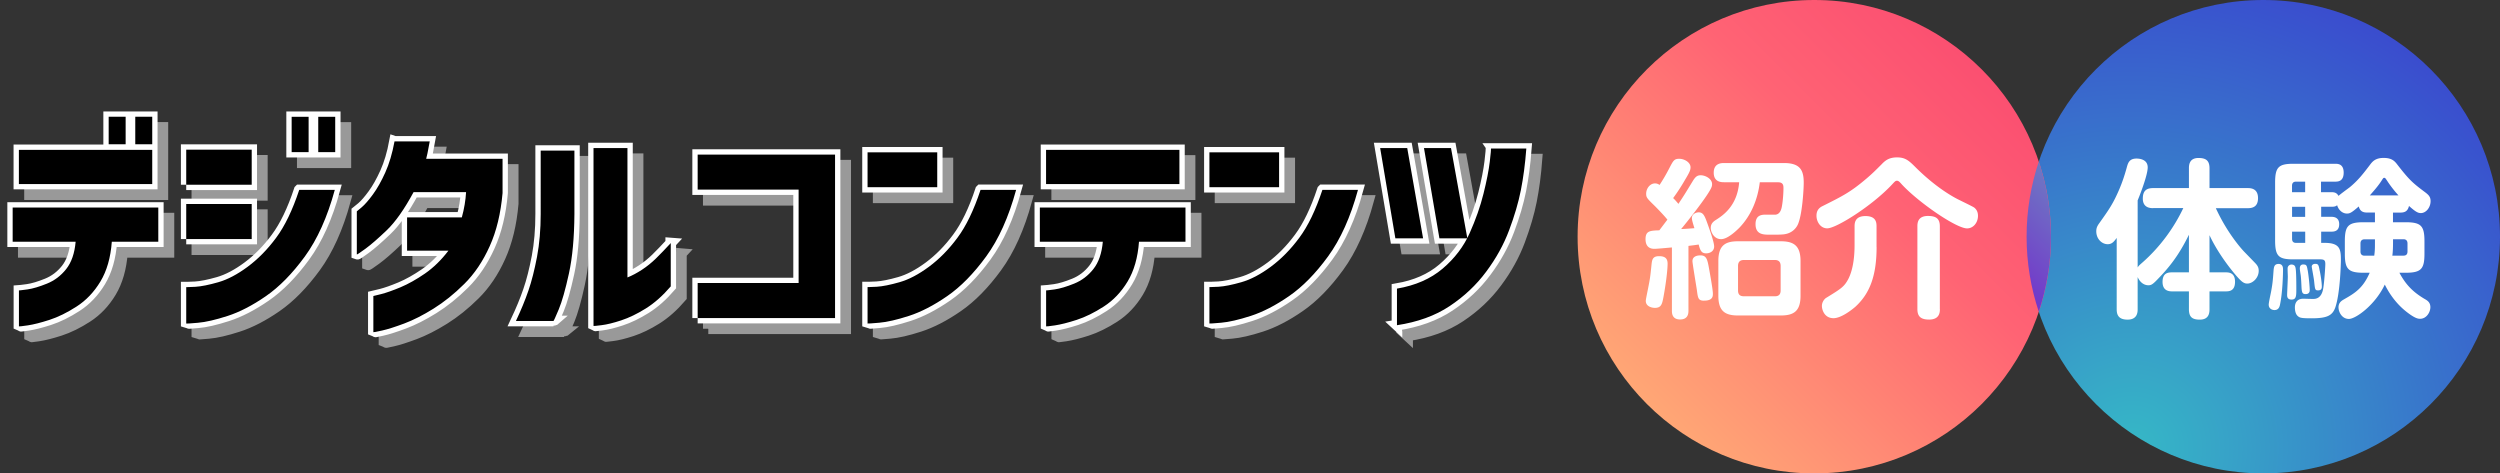 <svg xmlns="http://www.w3.org/2000/svg" width="470" height="89" viewBox="0 0 470 89"><rect x="0" y="0" width="470" height="89" fill="#333333" stroke="none"/><defs><radialGradient id="a" cx="400.83" cy="84.25" fx="400.83" fy="84.25" r="98.33" gradientUnits="userSpaceOnUse"><stop offset="0" stop-color="#36b8c6"/><stop offset="1" stop-color="#3a44cf"/></radialGradient><linearGradient id="b" x1="305.88" y1="79.71" x2="394.38" y2="-8.8" gradientUnits="userSpaceOnUse"><stop offset="0" stop-color="#ffad75"/><stop offset=".51" stop-color="#ff6374"/><stop offset="1" stop-color="#f73c6e"/></linearGradient><linearGradient id="c" x1="376.15" y1="51.65" x2="392.77" y2="35.02" gradientUnits="userSpaceOnUse"><stop offset="0" stop-color="#7335ca"/><stop offset="1" stop-color="#6d84c2"/></linearGradient></defs><g><path d="M16.22 47.44H4.38v-6.43h27.38v6.43h-8.74c-.22 3-.94 5.49-2.14 7.48-1.2 1.99-2.7 3.56-4.47 4.7-1.78 1.15-3.49 1.99-5.12 2.52-1.64.53-3 .87-4.07 1.03-1.08.15-1.63.22-1.66.19V56.6s.56-.04 1.6-.19 2.26-.52 3.67-1.09c1.41-.57 2.62-1.48 3.61-2.73.99-1.25 1.59-2.96 1.78-5.15zM5.55 36.6v-6.43h25.07v6.43H5.55zm16.88-7.48v-5.17h3.19v5.17h-3.19zm5 0v-5.17h3.19v5.17h-3.19zm9.58 7.61v-6.59h12.31v6.59H37.01zm21.25.97h6.68c-1.4 5.12-3.28 9.3-5.63 12.52-2.35 3.22-4.8 5.71-7.33 7.46-2.53 1.75-4.94 2.99-7.2 3.72s-4.12 1.16-5.56 1.28c-1.44.13-2.18.17-2.21.15v-6.85s.6 0 1.72-.06c1.12-.07 2.55-.36 4.3-.86s3.59-1.47 5.52-2.9c1.93-1.43 3.72-3.24 5.35-5.44 1.64-2.2 3.09-5.2 4.35-9.01zm-21.25 9.24v-6.59h12.31v6.59H37.01zM56.83 30.6v-6.64h3.19v6.64h-3.19zm5 0v-6.64h3.19v6.64h-3.19zm14.37-2.02h6.59c-.14.81-.28 1.55-.42 2.21-.14.66-.22 1.02-.25 1.07h14.36v6.43c-.34 3.84-1.14 7.17-2.42 10-1.27 2.83-2.86 5.19-4.77 7.08-1.9 1.89-3.84 3.44-5.8 4.66s-3.79 2.15-5.5 2.79c-1.71.64-3.09 1.08-4.16 1.32-1.06.24-1.61.34-1.64.31v-6.8s.52-.12 1.47-.36 2.16-.67 3.63-1.28c1.47-.62 3-1.48 4.6-2.58 1.6-1.11 3.07-2.54 4.41-4.3h-7.77v-6.26h10.29c.45-1.62.71-3.21.8-4.75h-9.87c-1.74 3.22-3.42 5.61-5.04 7.16-1.62 1.55-2.95 2.71-3.99 3.47-1.04.76-1.58 1.12-1.64 1.09v-8.11s.34-.26.94-.78c.6-.52 1.3-1.32 2.1-2.42.8-1.09 1.57-2.46 2.31-4.1.74-1.64 1.32-3.59 1.74-5.86zm29.85 33.77h-7.06c.95-2.02 1.74-3.92 2.35-5.71.62-1.79 1.15-3.91 1.62-6.36.46-2.45.69-5.13.69-8.04V30.31h6.34v11.93c-.03 4.42-.37 8.15-1.03 11.17-.66 3.02-1.3 5.27-1.91 6.74-.62 1.47-.95 2.21-1.01 2.21zm22.05-14.66v8.15c-1.51 1.76-3.08 3.15-4.7 4.16-1.62 1.01-3.16 1.75-4.62 2.23s-2.68.78-3.67.9c-.99.13-1.51.17-1.53.15V29.84h6.38v24.32c.9-.36 1.81-.85 2.73-1.45.92-.6 1.81-1.32 2.65-2.14.84-.83 1.76-1.78 2.77-2.88zm5.06 14.11v-6.59h18.98V37.65h-18.98v-6.59h25.83V61.8h-25.83zm31.94-24.61v-6.55h13.1v6.55h-13.1zm21.25.5h6.68c-1.4 5.12-3.28 9.3-5.63 12.52-2.35 3.22-4.79 5.71-7.33 7.46-2.53 1.75-4.94 2.99-7.2 3.72s-4.12 1.16-5.56 1.28c-1.44.13-2.18.17-2.21.15v-6.85s.6 0 1.72-.06c1.12-.07 2.55-.36 4.3-.86s3.59-1.47 5.52-2.9c1.93-1.43 3.72-3.24 5.35-5.44 1.64-2.2 3.09-5.2 4.35-9.01zm22.98 9.75h-11.84v-6.43h27.38v6.43h-8.74c-.22 3-.94 5.49-2.14 7.48-1.2 1.99-2.7 3.56-4.47 4.7-1.78 1.15-3.49 1.99-5.12 2.52-1.64.53-3 .87-4.07 1.03-1.08.15-1.63.22-1.66.19V56.6s.56-.04 1.6-.19 2.26-.52 3.67-1.09c1.41-.57 2.62-1.48 3.61-2.73.99-1.25 1.59-2.96 1.78-5.15zM198.66 36.6v-6.43h25.07v6.43h-25.07zm30.71.59v-6.55h13.1v6.55h-13.1zm21.25.5h6.68c-1.4 5.12-3.28 9.3-5.63 12.52-2.35 3.22-4.79 5.71-7.33 7.46-2.53 1.75-4.94 2.99-7.2 3.72s-4.12 1.16-5.56 1.28c-1.44.13-2.18.17-2.21.15v-6.85s.6 0 1.72-.06c1.12-.07 2.55-.36 4.3-.86s3.59-1.47 5.52-2.9c1.93-1.43 3.72-3.24 5.35-5.44 1.64-2.2 3.09-5.2 4.35-9.01zm15.94-7.85l2.98 16.97h-5.21l-2.86-16.97h5.08zm-1.93 33.31v-6.89c3.47-.59 6.33-1.84 8.59-3.76 2.25-1.92 3.95-4.14 5.08-6.68 1.13-2.53 2-5 2.6-7.41.6-2.41.99-4.41 1.18-6.01.18-1.6.26-2.42.23-2.48h6.64c-.22 2.91-.57 5.53-1.03 7.85s-1.2 4.83-2.21 7.52-2.44 5.29-4.31 7.79c-1.86 2.51-4.15 4.66-6.87 6.47-2.72 1.81-6.02 3-9.91 3.59zm10.16-33.31l3.07 16.97h-5.25l-2.9-16.97h5.08z" fill="none" stroke="#999" stroke-width="2"/><path d="M16.22 47.44H4.38v-6.43h27.38v6.43h-8.74c-.22 3-.94 5.49-2.14 7.48-1.2 1.99-2.7 3.56-4.47 4.7-1.78 1.15-3.49 1.99-5.12 2.52-1.64.53-3 .87-4.07 1.03-1.08.15-1.63.22-1.66.19V56.6s.56-.04 1.6-.19 2.26-.52 3.67-1.09c1.41-.57 2.62-1.48 3.61-2.73.99-1.25 1.59-2.96 1.78-5.15zM5.55 36.6v-6.43h25.07v6.43H5.55zm16.88-7.48v-5.17h3.19v5.17h-3.19zm5 0v-5.17h3.19v5.17h-3.19zm9.58 7.61v-6.59h12.31v6.59H37.01zm21.25.97h6.68c-1.4 5.12-3.28 9.3-5.63 12.52-2.35 3.22-4.8 5.71-7.33 7.46-2.53 1.75-4.94 2.99-7.2 3.72s-4.12 1.16-5.56 1.28c-1.44.13-2.18.17-2.21.15v-6.85s.6 0 1.72-.06c1.12-.07 2.55-.36 4.3-.86s3.59-1.47 5.52-2.9c1.93-1.43 3.72-3.24 5.35-5.44 1.64-2.2 3.09-5.2 4.35-9.01zm-21.25 9.24v-6.59h12.31v6.59H37.01zM56.83 30.6v-6.64h3.19v6.64h-3.19zm5 0v-6.64h3.19v6.64h-3.19zm14.37-2.02h6.59c-.14.81-.28 1.55-.42 2.21-.14.66-.22 1.02-.25 1.07h14.36v6.43c-.34 3.84-1.14 7.17-2.42 10-1.27 2.83-2.86 5.19-4.77 7.08-1.9 1.89-3.84 3.44-5.8 4.66s-3.79 2.15-5.5 2.79c-1.71.64-3.09 1.08-4.16 1.32-1.06.24-1.61.34-1.64.31v-6.8s.52-.12 1.47-.36 2.16-.67 3.63-1.28c1.47-.62 3-1.48 4.6-2.58 1.6-1.11 3.07-2.54 4.41-4.3h-7.77v-6.26h10.29c.45-1.62.71-3.21.8-4.75h-9.87c-1.74 3.22-3.42 5.61-5.04 7.16-1.62 1.55-2.95 2.71-3.99 3.47-1.04.76-1.58 1.12-1.64 1.09v-8.11s.34-.26.94-.78c.6-.52 1.3-1.32 2.1-2.42.8-1.09 1.57-2.46 2.31-4.1.74-1.64 1.32-3.59 1.74-5.86zm29.85 33.77h-7.06c.95-2.02 1.74-3.92 2.35-5.71.62-1.79 1.15-3.91 1.62-6.36.46-2.45.69-5.13.69-8.04V30.31h6.34v11.93c-.03 4.42-.37 8.15-1.03 11.17-.66 3.02-1.3 5.27-1.91 6.74-.62 1.47-.95 2.21-1.01 2.21zm22.05-14.66v8.15c-1.51 1.76-3.08 3.15-4.7 4.16-1.62 1.01-3.16 1.75-4.62 2.23s-2.68.78-3.67.9c-.99.13-1.51.17-1.53.15V29.84h6.38v24.32c.9-.36 1.81-.85 2.73-1.45.92-.6 1.81-1.32 2.65-2.14.84-.83 1.76-1.78 2.77-2.88zm5.06 14.11v-6.59h18.98V37.65h-18.98v-6.59h25.83V61.8h-25.83zm31.94-24.61v-6.55h13.1v6.55h-13.1zm21.25.5h6.68c-1.4 5.12-3.28 9.3-5.63 12.52-2.35 3.22-4.79 5.71-7.33 7.46-2.53 1.75-4.94 2.99-7.2 3.72s-4.12 1.16-5.56 1.28c-1.44.13-2.18.17-2.21.15v-6.85s.6 0 1.72-.06c1.12-.07 2.55-.36 4.3-.86s3.59-1.47 5.52-2.9c1.93-1.43 3.72-3.24 5.35-5.44 1.64-2.2 3.09-5.2 4.35-9.01zm22.98 9.75h-11.84v-6.43h27.38v6.43h-8.74c-.22 3-.94 5.49-2.14 7.48-1.2 1.99-2.7 3.56-4.47 4.7-1.78 1.15-3.49 1.99-5.12 2.52-1.64.53-3 .87-4.07 1.03-1.08.15-1.63.22-1.66.19V56.6s.56-.04 1.6-.19 2.26-.52 3.67-1.09c1.41-.57 2.62-1.48 3.61-2.73.99-1.25 1.59-2.96 1.78-5.15zM198.66 36.6v-6.43h25.07v6.43h-25.07zm30.71.59v-6.55h13.1v6.55h-13.1zm21.25.5h6.68c-1.4 5.12-3.28 9.3-5.63 12.52-2.35 3.22-4.79 5.71-7.33 7.46-2.53 1.75-4.94 2.99-7.2 3.72s-4.12 1.16-5.56 1.28c-1.44.13-2.18.17-2.21.15v-6.85s.6 0 1.72-.06c1.12-.07 2.55-.36 4.3-.86s3.59-1.47 5.52-2.9c1.93-1.43 3.72-3.24 5.35-5.44 1.64-2.2 3.09-5.2 4.35-9.01zm15.94-7.85l2.98 16.97h-5.21l-2.86-16.97h5.08zm-1.93 33.31v-6.89c3.47-.59 6.33-1.84 8.59-3.76 2.25-1.92 3.95-4.14 5.08-6.68 1.13-2.53 2-5 2.6-7.41.6-2.41.99-4.41 1.18-6.01.18-1.6.26-2.42.23-2.48h6.64c-.22 2.91-.57 5.53-1.03 7.85s-1.2 4.83-2.21 7.52-2.44 5.29-4.31 7.79c-1.86 2.51-4.15 4.66-6.87 6.47-2.72 1.81-6.02 3-9.91 3.59zm10.16-33.31l3.07 16.97h-5.25l-2.9-16.97h5.08z" fill="#999"/><path d="M14.22 45.44H2.38v-6.43h27.38v6.43h-8.74c-.22 3-.94 5.49-2.14 7.48-1.2 1.99-2.7 3.56-4.47 4.7-1.78 1.15-3.49 1.99-5.12 2.52-1.64.53-3 .87-4.07 1.03-1.08.15-1.63.22-1.66.19V54.6s.56-.04 1.6-.19 2.26-.52 3.67-1.09c1.41-.57 2.62-1.48 3.61-2.73.99-1.25 1.59-2.96 1.78-5.15zM3.55 34.6v-6.43h25.07v6.43H3.55zm16.88-7.48v-5.17h3.19v5.17h-3.19zm5 0v-5.17h3.19v5.17h-3.19zm9.58 7.61v-6.59h12.31v6.59H35.01zm21.25.97h6.68c-1.4 5.12-3.28 9.3-5.63 12.52-2.35 3.22-4.8 5.71-7.33 7.46-2.53 1.75-4.94 2.99-7.2 3.72s-4.12 1.16-5.56 1.28c-1.44.13-2.18.17-2.21.15v-6.85s.6 0 1.72-.06c1.12-.07 2.55-.36 4.3-.86s3.59-1.47 5.52-2.9c1.93-1.43 3.72-3.24 5.35-5.44 1.64-2.2 3.09-5.2 4.35-9.01zm-21.25 9.24v-6.59h12.31v6.59H35.01zM54.83 28.6v-6.64h3.19v6.64h-3.19zm5 0v-6.64h3.19v6.64h-3.19zm14.37-2.02h6.59c-.14.81-.28 1.55-.42 2.21-.14.66-.22 1.02-.25 1.07h14.36v6.43c-.34 3.84-1.14 7.17-2.42 10-1.27 2.83-2.86 5.19-4.77 7.08-1.9 1.89-3.84 3.44-5.8 4.66s-3.79 2.15-5.5 2.79c-1.71.64-3.09 1.08-4.16 1.32-1.06.24-1.61.34-1.64.31v-6.8s.52-.12 1.47-.36 2.16-.67 3.63-1.28c1.47-.62 3-1.48 4.6-2.58 1.6-1.11 3.07-2.54 4.41-4.3h-7.77v-6.26h10.29c.45-1.62.71-3.21.8-4.75h-9.87c-1.74 3.22-3.42 5.61-5.04 7.16-1.62 1.55-2.95 2.71-3.99 3.47-1.04.76-1.58 1.12-1.64 1.09v-8.11s.34-.26.94-.78c.6-.52 1.3-1.32 2.1-2.42.8-1.09 1.57-2.46 2.31-4.1.74-1.64 1.32-3.59 1.74-5.86zm29.85 33.77h-7.06c.95-2.02 1.74-3.92 2.35-5.71.62-1.79 1.15-3.91 1.62-6.36.46-2.45.69-5.13.69-8.04V28.31h6.34v11.93c-.03 4.42-.37 8.15-1.03 11.17-.66 3.02-1.3 5.27-1.91 6.74-.62 1.47-.95 2.21-1.01 2.21zm22.05-14.66v8.15c-1.51 1.76-3.08 3.15-4.7 4.16-1.62 1.01-3.16 1.75-4.62 2.23s-2.68.78-3.67.9c-.99.13-1.51.17-1.53.15V27.84h6.38v24.32c.9-.36 1.81-.85 2.73-1.45.92-.6 1.81-1.32 2.65-2.14.84-.83 1.76-1.78 2.77-2.88zm5.06 14.11v-6.59h18.98V35.65h-18.98v-6.59h25.83V59.8h-25.83zm31.94-24.61v-6.55h13.1v6.55h-13.1zm21.25.5h6.68c-1.4 5.12-3.28 9.3-5.63 12.52-2.35 3.22-4.79 5.71-7.33 7.46-2.53 1.75-4.94 2.99-7.2 3.72s-4.12 1.16-5.56 1.28c-1.44.13-2.18.17-2.21.15v-6.85s.6 0 1.72-.06c1.12-.07 2.55-.36 4.3-.86s3.59-1.47 5.52-2.9c1.93-1.43 3.72-3.24 5.35-5.44 1.64-2.2 3.09-5.2 4.35-9.01zm22.98 9.75h-11.84v-6.43h27.38v6.43h-8.74c-.22 3-.94 5.49-2.14 7.48-1.2 1.99-2.7 3.56-4.47 4.7-1.78 1.15-3.49 1.99-5.12 2.52-1.64.53-3 .87-4.07 1.03-1.08.15-1.63.22-1.66.19V54.6s.56-.04 1.6-.19 2.26-.52 3.67-1.09c1.41-.57 2.62-1.48 3.61-2.73.99-1.25 1.59-2.96 1.78-5.15zM196.66 34.6v-6.43h25.07v6.43h-25.07zm30.71.59v-6.55h13.1v6.55h-13.1zm21.25.5h6.68c-1.4 5.12-3.28 9.3-5.63 12.52-2.35 3.22-4.79 5.71-7.33 7.46-2.53 1.75-4.94 2.99-7.2 3.72s-4.12 1.16-5.56 1.28c-1.44.13-2.18.17-2.21.15v-6.85s.6 0 1.72-.06c1.12-.07 2.55-.36 4.3-.86s3.59-1.47 5.52-2.9c1.93-1.43 3.72-3.24 5.35-5.44 1.64-2.2 3.09-5.2 4.35-9.01zm15.94-7.85l2.98 16.97h-5.21l-2.86-16.97h5.08zm-1.93 33.31v-6.89c3.47-.59 6.33-1.84 8.59-3.76 2.25-1.92 3.95-4.14 5.08-6.68 1.13-2.53 2-5 2.6-7.41.6-2.41.99-4.41 1.18-6.01.18-1.6.26-2.42.23-2.48h6.64c-.22 2.91-.57 5.53-1.03 7.85s-1.2 4.83-2.21 7.52-2.44 5.29-4.31 7.79c-1.86 2.51-4.15 4.66-6.87 6.47-2.72 1.81-6.02 3-9.91 3.59zm10.16-33.31l3.07 16.97h-5.25l-2.9-16.97h5.08z" fill="none" stroke="#fff" stroke-width="2"/><path d="M14.22 45.44H2.38v-6.43h27.38v6.43h-8.74c-.22 3-.94 5.49-2.14 7.48-1.2 1.99-2.7 3.56-4.47 4.7-1.78 1.15-3.49 1.99-5.12 2.52-1.64.53-3 .87-4.07 1.03-1.08.15-1.63.22-1.66.19V54.6s.56-.04 1.6-.19 2.26-.52 3.67-1.09c1.41-.57 2.62-1.48 3.61-2.73.99-1.25 1.59-2.96 1.78-5.15zM3.55 34.6v-6.43h25.07v6.43H3.55zm16.88-7.48v-5.17h3.19v5.17h-3.19zm5 0v-5.17h3.19v5.17h-3.19zm9.58 7.61v-6.59h12.31v6.59H35.01zm21.25.97h6.68c-1.4 5.12-3.28 9.3-5.63 12.52-2.35 3.22-4.8 5.71-7.33 7.46-2.53 1.75-4.94 2.99-7.2 3.72s-4.12 1.16-5.56 1.28c-1.44.13-2.18.17-2.21.15v-6.85s.6 0 1.72-.06c1.12-.07 2.55-.36 4.3-.86s3.59-1.47 5.52-2.9c1.93-1.43 3.72-3.24 5.35-5.44 1.64-2.2 3.09-5.2 4.35-9.01zm-21.25 9.24v-6.59h12.31v6.59H35.01zM54.83 28.6v-6.64h3.19v6.64h-3.19zm5 0v-6.64h3.19v6.64h-3.19zm14.37-2.02h6.59c-.14.81-.28 1.55-.42 2.21-.14.66-.22 1.02-.25 1.07h14.36v6.43c-.34 3.84-1.14 7.17-2.42 10-1.27 2.83-2.86 5.19-4.77 7.08-1.9 1.89-3.84 3.44-5.8 4.66s-3.79 2.15-5.5 2.79c-1.71.64-3.09 1.08-4.16 1.32-1.06.24-1.61.34-1.64.31v-6.8s.52-.12 1.47-.36 2.16-.67 3.63-1.28c1.47-.62 3-1.48 4.6-2.58 1.6-1.11 3.07-2.54 4.41-4.3h-7.77v-6.26h10.29c.45-1.62.71-3.21.8-4.75h-9.87c-1.74 3.22-3.42 5.61-5.04 7.16-1.62 1.55-2.95 2.71-3.99 3.47-1.04.76-1.58 1.12-1.64 1.09v-8.11s.34-.26.94-.78c.6-.52 1.3-1.32 2.1-2.42.8-1.09 1.57-2.46 2.31-4.1.74-1.64 1.32-3.59 1.74-5.86zm29.85 33.77h-7.06c.95-2.02 1.74-3.92 2.35-5.71.62-1.79 1.15-3.91 1.62-6.36.46-2.45.69-5.13.69-8.04V28.31h6.34v11.93c-.03 4.42-.37 8.15-1.03 11.17-.66 3.02-1.3 5.27-1.91 6.74-.62 1.47-.95 2.21-1.01 2.21zm22.05-14.66v8.15c-1.51 1.76-3.08 3.15-4.7 4.16-1.62 1.01-3.16 1.75-4.62 2.23s-2.68.78-3.67.9c-.99.13-1.51.17-1.53.15V27.84h6.38v24.32c.9-.36 1.81-.85 2.73-1.45.92-.6 1.81-1.32 2.65-2.14.84-.83 1.76-1.78 2.77-2.88zm5.06 14.11v-6.59h18.98V35.65h-18.98v-6.59h25.83V59.8h-25.83zm31.94-24.61v-6.55h13.1v6.55h-13.1zm21.25.5h6.68c-1.4 5.12-3.28 9.3-5.63 12.52-2.35 3.22-4.79 5.71-7.33 7.46-2.53 1.75-4.94 2.99-7.2 3.72s-4.12 1.16-5.56 1.28c-1.44.13-2.18.17-2.21.15v-6.85s.6 0 1.72-.06c1.12-.07 2.55-.36 4.3-.86s3.59-1.47 5.52-2.9c1.93-1.43 3.72-3.24 5.35-5.44 1.64-2.2 3.09-5.2 4.35-9.01zm22.98 9.75h-11.84v-6.43h27.38v6.43h-8.74c-.22 3-.94 5.49-2.14 7.48-1.2 1.99-2.7 3.56-4.47 4.7-1.78 1.15-3.49 1.99-5.12 2.52-1.64.53-3 .87-4.07 1.03-1.08.15-1.63.22-1.66.19V54.6s.56-.04 1.6-.19 2.26-.52 3.67-1.09c1.41-.57 2.62-1.48 3.61-2.73.99-1.25 1.59-2.96 1.78-5.15zM196.66 34.6v-6.43h25.07v6.43h-25.07zm30.71.59v-6.55h13.1v6.55h-13.1zm21.25.5h6.68c-1.4 5.12-3.28 9.3-5.63 12.52-2.35 3.22-4.79 5.71-7.33 7.46-2.53 1.75-4.94 2.99-7.2 3.72s-4.12 1.16-5.56 1.28c-1.44.13-2.18.17-2.21.15v-6.85s.6 0 1.72-.06c1.12-.07 2.55-.36 4.3-.86s3.59-1.47 5.52-2.9c1.93-1.43 3.72-3.24 5.35-5.44 1.64-2.2 3.09-5.2 4.35-9.01zm15.94-7.85l2.98 16.97h-5.21l-2.86-16.97h5.08zm-1.93 33.31v-6.89c3.47-.59 6.33-1.84 8.59-3.76 2.25-1.92 3.95-4.14 5.08-6.68 1.13-2.53 2-5 2.6-7.41.6-2.41.99-4.41 1.18-6.01.18-1.6.26-2.42.23-2.48h6.64c-.22 2.91-.57 5.53-1.03 7.85s-1.2 4.83-2.21 7.52-2.44 5.29-4.31 7.79c-1.86 2.51-4.15 4.66-6.87 6.47-2.72 1.81-6.02 3-9.91 3.59zm10.16-33.31l3.07 16.97h-5.25l-2.9-16.97h5.08z"/><circle cx="425.5" cy="44.5" r="44.5" fill="url(#a)"/><circle cx="341.09" cy="44.5" r="44.5" fill="url(#b)"/><path d="M383.29 58.6c1.48-4.43 2.29-9.17 2.29-14.1s-.81-9.66-2.29-14.1c-1.48 4.43-2.29 9.17-2.29 14.1s.81 9.66 2.29 14.1z" fill="url(#c)"/><path d="M313.48 41.3c-.83-1.02-2.02-2.21-2.3-2.5-1.54-1.5-1.7-1.66-1.7-2.4 0-.93.7-1.92 1.66-1.92.42 0 .67.16.86.29.54-.83 1.12-1.76 1.89-3.26.67-1.28.86-1.66 1.79-1.66.99 0 2.14.67 2.14 1.6 0 .54-.19.96-1.06 2.4a34.98 34.98 0 0 1-2.21 3.39c.19.16.74.77.99 1.09 1.02-1.54 1.18-1.79 2.78-4.42.42-.64.74-.96 1.41-.96.9 0 2.14.67 2.14 1.66 0 .1 0 .26-.06.45-.38 1.38-5.25 7.42-5.76 8 .77-.03.8-.03 2.5-.16-.32-1.02-.48-1.6-.48-1.89 0-.8.83-1.09 1.28-1.09.83 0 1.12.61 1.63 2.05.38 1.06 1.28 3.52 1.28 4.38s-.77 1.28-1.5 1.28c-.86 0-1.12-.51-1.41-1.66-.8.13-1.15.16-1.92.26v12.13c0 .45 0 1.7-1.57 1.7s-1.54-1.28-1.54-1.7V46.52c-1.44.13-2.88.26-3.26.26s-1.7 0-1.7-1.82c0-1.57.86-1.6 2.59-1.66l1.5-1.98zm.03 8.29c0 .48-.1 2.53-.77 6.21-.26 1.38-.42 2.08-1.63 2.08-.48 0-1.7-.22-1.7-1.31 0-.26.16-.99.42-2.3.38-1.92.42-2.18.67-4.64.1-.83.22-1.47 1.41-1.47 1.28 0 1.6.58 1.6 1.44zm6.88 6.94c-1.12 0-1.18-.45-1.38-2.02-.13-.86-.83-5.02-.83-5.41 0-.96.99-1.09 1.5-1.09 1.15 0 1.31.8 1.6 2.37.19 1.06.74 4.06.74 4.83 0 .45 0 1.31-1.63 1.31zm3.74-22.27c-.48 0-1.95 0-1.95-1.79s1.44-1.82 1.95-1.82h11.23c3.04 0 3.74 1.31 3.74 3.68 0 1.34-.29 6.24-1.15 7.97-.29.58-1.06 1.6-2.66 1.76-.58.06-1.18.06-2.56.06-1.18 0-2.69 0-2.69-1.98 0-1.79 1.25-1.79 2.05-1.79h1.76c.86-.13 1.09-1.12 1.18-1.76.16-.9.26-2.34.26-3.23 0-.45-.03-1.09-.99-1.09h-3.46c-.38 3.17-1.6 6.18-3.78 8.48-.26.26-2.14 2.21-3.49 2.21s-1.95-1.34-1.95-2.11c0-.9.61-1.28 1.02-1.54 1.25-.8 3.97-2.59 4.32-7.04h-2.85zM338.5 55.6c0 2.88-1.25 3.71-3.71 3.71h-8.06c-2.46 0-3.68-.86-3.68-3.71v-6.53c0-2.94 1.31-3.71 3.68-3.71h8.06c2.4 0 3.71.8 3.71 3.71v6.53zm-3.74-5.6c0-.7-.32-1.12-1.06-1.12h-5.86c-.77 0-1.09.42-1.09 1.12v4.61c0 .74.35 1.09 1.09 1.09h5.86c.7 0 1.06-.35 1.06-1.09V50zm20.92-15.29c-3.71 3.97-10.46 8.22-12.16 8.22-1.25 0-2.02-1.22-2.02-2.37 0-.7.22-1.38 1.15-1.82 3.78-1.89 5.25-2.62 8.26-5.18 1.12-.96 1.57-1.41 2.82-2.66.64-.67 1.34-1.31 2.91-1.31s2.24.61 3.52 1.89c3.81 3.78 7.07 5.6 8.38 6.21.51.26 2.37 1.15 2.62 1.34.32.26.7.7.7 1.54 0 1.31-.9 2.37-2.05 2.37-2.02 0-9.05-4.83-12.22-8.22-.48-.54-.67-.74-.96-.74s-.42.16-.96.74zm-2.88 11.74c0 5.5-1.34 8.8-4 11.23-.74.64-2.69 2.14-4.1 2.14-1.7 0-2.18-1.57-2.18-2.3 0-.8.54-1.38.83-1.54 2.82-1.73 3.36-2.08 4.13-3.52 1.02-1.98 1.18-4.74 1.18-6.37V42.6c0-.58 0-1.98 2.05-1.98s2.08 1.28 2.08 1.98v3.84zm11.9 11.65c0 .51 0 1.98-2.02 1.98-1.6 0-2.21-.61-2.21-1.98V42.55c0-.61.06-1.95 1.98-1.95 1.47 0 2.24.45 2.24 1.95V58.1zm40.1-18.97c-.45 0-1.95 0-1.95-1.79 0-1.44.64-1.98 1.95-1.98h6.72v-3.71c0-.51 0-1.95 1.79-1.95 1.44 0 2.08.51 2.08 1.95v3.71h7.17c.54 0 1.95.03 1.95 1.89 0 1.63-1.02 1.89-1.95 1.89h-5.98c2.27 4.96 5.15 8 5.34 8.19l1.92 1.98c.58.58.8.96.8 1.6 0 1.38-1.18 2.4-2.14 2.4-.64 0-1.06-.32-2.02-1.41-.86-.99-3.42-4.1-5.09-7.68v6.98h3.01c.54 0 1.79 0 1.79 1.76s-1.09 1.82-1.79 1.82h-3.01v3.36c0 .67-.1 1.95-1.82 1.95-1.38 0-2.05-.45-2.05-1.95v-3.36h-3.07c-.54 0-1.89 0-1.89-1.79s1.18-1.79 1.89-1.79h3.07v-7.07c-1.98 4.03-3.81 6.27-6.21 8.7-.64.64-.93.8-1.41.8-.67 0-1.5-.38-2.02-1.54v6.05c0 .45 0 1.95-1.89 1.95-1.7 0-2.05-.9-2.05-1.95V44.73c-.58.8-.96 1.18-1.7 1.18-1.06 0-2.14-.96-2.14-2.43 0-.54.13-.93.58-1.54 1.86-2.62 2.59-3.65 3.78-6.43.48-1.15.9-2.3 1.41-4.16.22-.8.51-1.54 1.79-1.54.32 0 2.11.03 2.11 1.66 0 1.34-1.28 4.74-1.89 6.21v12.61c.13-.22.22-.35.74-.8 3.68-3.2 6.24-6.98 7.84-10.37h-5.66zm24.41 11.61c0 .54-.06 4.19-.58 6.59-.1.45-.32.96-1.02.96-.54 0-1.09-.32-1.09-1.02 0-.42.42-2.24.48-2.62.22-1.25.29-1.79.42-3.65.06-.74.1-1.38.96-1.38s.83.83.83 1.12zm20.67-10.78v1.82h2.3c2.94 0 3.62.61 3.62 3.58v2.34c0 2.91-.64 3.58-3.62 3.58h-1.09c1.25 2.34 2.62 3.65 4.7 4.9.58.32 1.12.67 1.12 1.57 0 .96-.74 2.18-1.92 2.18-.32 0-.86 0-2.4-1.18-2.53-1.92-3.78-4.32-4.25-5.25-1.76 3.78-5.44 6.46-6.75 6.46s-1.95-1.31-1.95-2.18c0-.93.64-1.28 1.09-1.54 2.02-1.15 3.52-2.08 4.77-4.96h-1.09c-2.91 0-3.58-.64-3.58-3.58v-2.34c0-2.94.64-3.58 3.58-3.58h2.08v-1.82h-1.41c-.7 0-1.38-.13-1.63-1.15-1.34 1.18-1.7 1.34-2.21 1.34-.86 0-1.6-.67-1.86-1.57-.19.16-.38.29-1.02.29h-1.98v1.89h1.92c.29 0 1.47 0 1.47 1.38s-1.02 1.41-1.47 1.41h-1.92v2.11h.67c2.94 0 3.04 1.28 3.04 3.33 0 .38-.13 6.18-1.06 8.83-.54 1.5-1.54 2.02-4.42 2.02-2.05 0-2.27-.1-2.66-.45-.42-.38-.51-1.12-.51-1.6 0-.93.48-1.63 1.57-1.63.32 0 1.79.06 2.11.03 1.34-.13 1.57-1.54 1.66-2.05.22-1.47.38-4.03.38-4.48 0-.64-.13-.9-.93-.9h-5.09c-2.78 0-3.42-.61-3.42-3.58V34.37c0-2.91.61-3.58 3.42-3.58h7.87c.48 0 1.6 0 1.6 1.66s-1.06 1.7-1.6 1.7h-2.66v1.98h1.98c.61 0 1.02.16 1.31.7.29-.29 1.79-1.38 2.08-1.6 1.6-1.31 2.56-2.56 3.87-4.29.48-.64 1.06-1.25 2.53-1.25 1.6 0 2.11.64 2.62 1.31 2.24 2.88 2.88 3.42 5.15 5.12.67.51 1.06.86 1.06 1.7 0 1.18-.86 2.24-1.82 2.24-.54 0-.99-.22-2.24-1.34-.26 1.15-.99 1.25-1.7 1.25h-1.34zm-18.3 10.5c.06.32.13 1.25.13 3.81 0 1.34 0 2.05-.9 2.05-.58 0-.83-.29-.83-.83 0-.48.13-2.91.13-3.49 0-.26-.06-1.41-.03-1.66.1-.54.61-.61.67-.61.64 0 .77.35.83.74zm-.67-14.33h2.46v-1.98h-1.73c-.58 0-.74.38-.74.77v1.22zm2.46 2.75h-2.46v1.89h2.46v-1.89zm-2.46 4.67v1.34c0 .42.16.77.74.77h1.73v-2.11h-2.46zm2.94 7.26c.22 1.31.38 3.14.38 3.71 0 .16 0 .77-.77.77-.7 0-.74-.38-.8-1.82-.03-.54-.06-1.38-.16-1.95-.13-.83-.13-.93-.13-1.06 0-.74.51-.74.61-.74.61 0 .7.13.86 1.09zm2.27.13c.1.45.38 2.05.38 2.91 0 .26 0 .74-.7.74-.58 0-.58-.19-.74-1.7-.03-.45-.45-2.59-.45-2.78 0-.26.22-.51.67-.51.58 0 .64.26.83 1.34zm10.37-5.95h-1.95c-.54 0-.77.32-.77.77v1.54c0 .48.26.77.77.77h1.82c.13-.96.13-1.54.13-2.27V45zm4.42-8.26c-.93-1.02-1.7-2.08-2.11-2.72-.29-.42-.35-.58-.58-.58-.16 0-.22.13-.45.48-.7 1.12-1.76 2.27-2.24 2.82h5.38zm-1.02 8.77c0 .99-.03 1.89-.13 2.56h2.11c.38 0 .74-.16.74-.77v-1.54c0-.48-.26-.77-.74-.77h-1.98v.51z" fill="#fff"/></g></svg>
